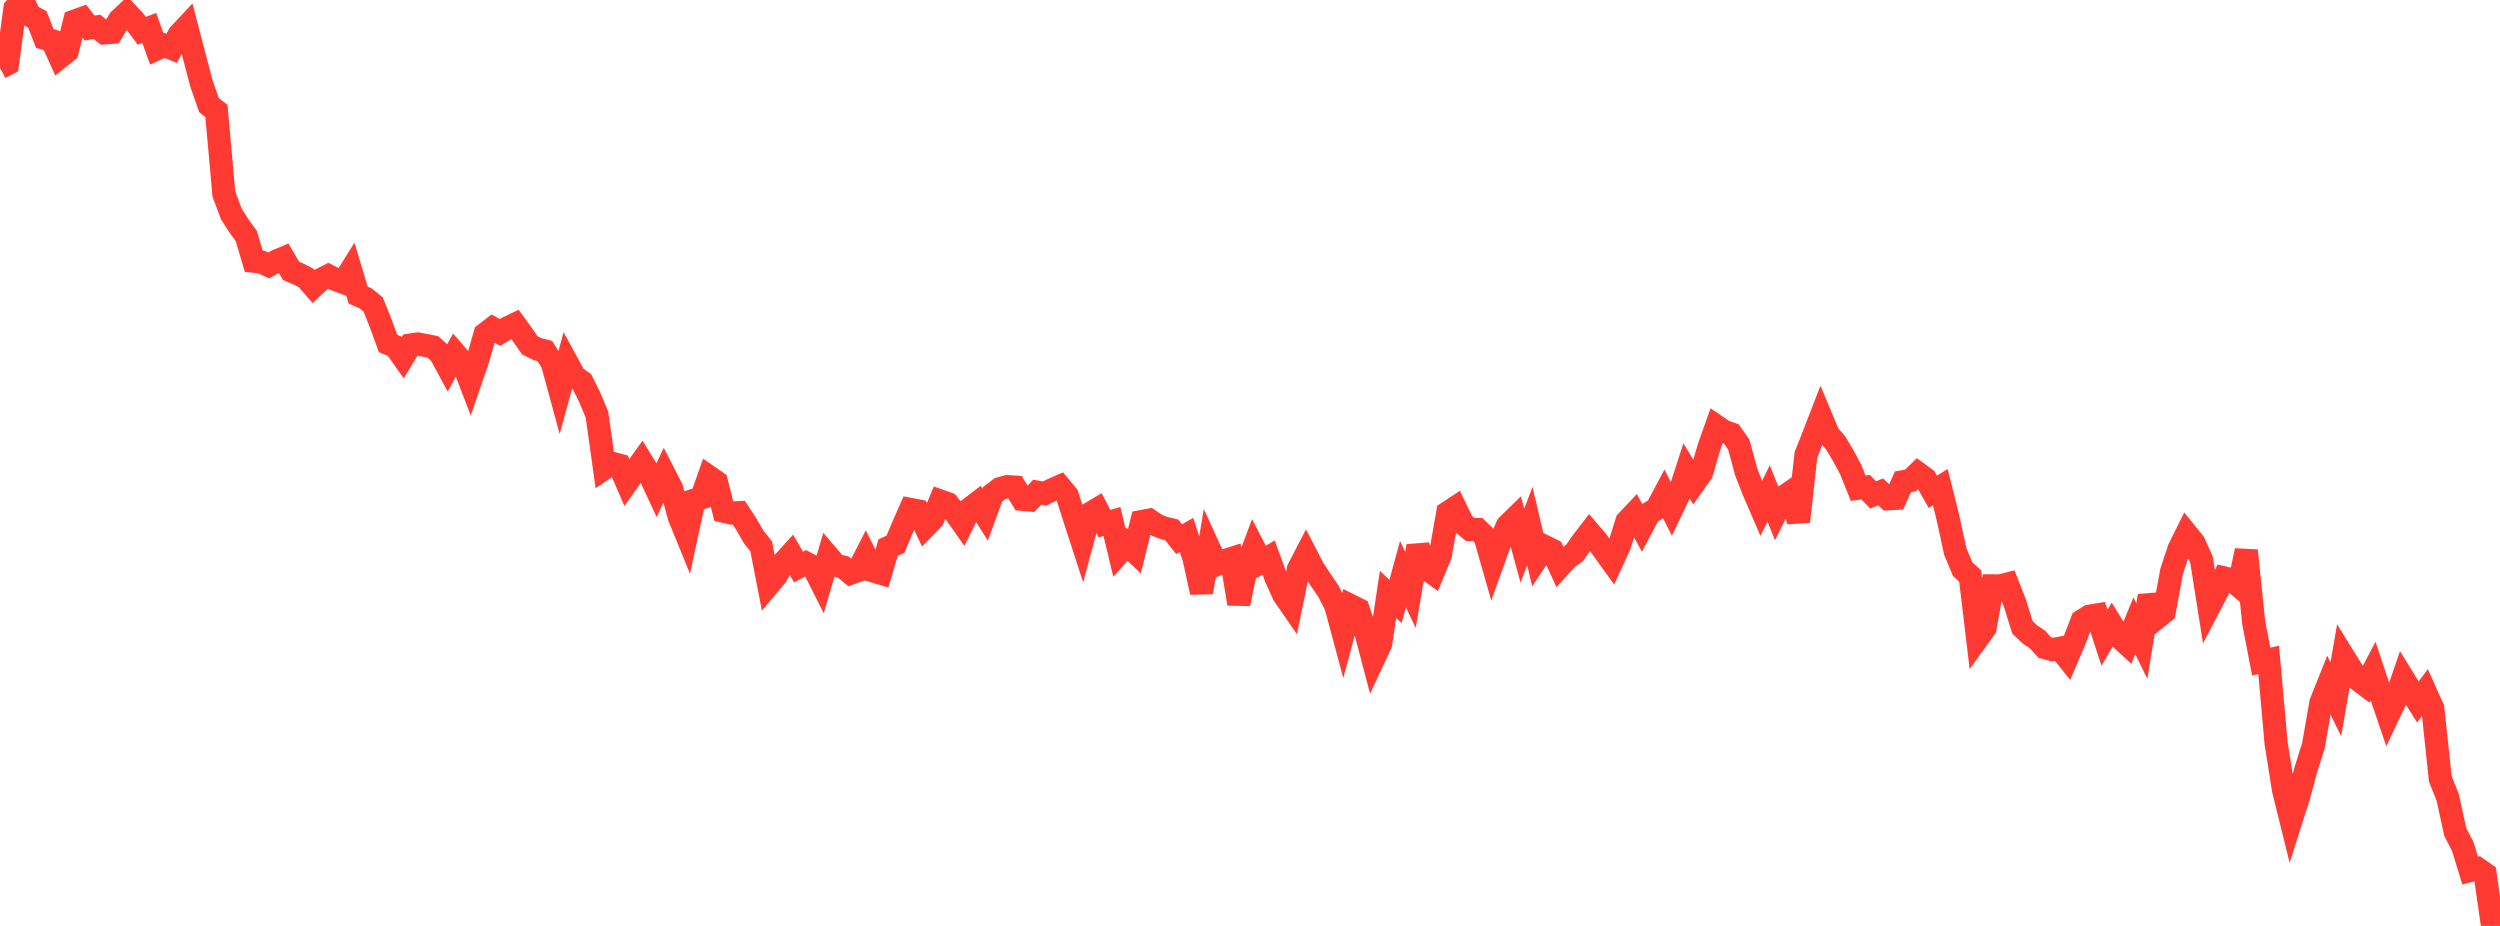 <?xml version="1.0" standalone="no"?>
<!DOCTYPE svg PUBLIC "-//W3C//DTD SVG 1.1//EN" "http://www.w3.org/Graphics/SVG/1.1/DTD/svg11.dtd">

<svg width="135" height="50" viewBox="0 0 135 50" preserveAspectRatio="none" 
  xmlns="http://www.w3.org/2000/svg"
  xmlns:xlink="http://www.w3.org/1999/xlink">


<polyline points="0.0, 3.657 0.403, 3.448 0.806, 0.458 1.209, 0.0 1.612, 0.829 2.015, 1.045 2.418, 2.073 2.821, 2.2 3.224, 3.09 3.627, 2.77 4.03, 1.14 4.433, 0.993 4.836, 1.514 5.239, 1.454 5.642, 1.775 6.045, 1.745 6.448, 1.072 6.851, 0.695 7.254, 1.124 7.657, 1.662 8.06, 1.509 8.463, 2.637 8.866, 2.45 9.269, 2.612 9.672, 1.87 10.075, 1.439 10.478, 2.989 10.881, 4.52 11.284, 5.678 11.687, 5.989 12.09, 10.482 12.493, 11.558 12.896, 12.191 13.299, 12.745 13.701, 14.104 14.104, 14.147 14.507, 14.333 14.91, 14.108 15.313, 13.937 15.716, 14.627 16.119, 14.798 16.522, 15.007 16.925, 15.468 17.328, 15.096 17.731, 14.891 18.134, 15.098 18.537, 15.25 18.94, 14.604 19.343, 15.936 19.746, 16.112 20.149, 16.439 20.552, 17.444 20.955, 18.547 21.358, 18.718 21.761, 19.291 22.164, 18.63 22.567, 18.575 22.97, 18.654 23.373, 18.733 23.776, 19.093 24.179, 19.838 24.582, 19.098 24.985, 19.563 25.388, 20.612 25.791, 19.446 26.194, 18.037 26.597, 17.727 27.0, 17.955 27.403, 17.708 27.806, 17.515 28.209, 18.069 28.612, 18.65 29.015, 18.85 29.418, 18.951 29.821, 19.591 30.224, 21.068 30.627, 19.598 31.03, 20.338 31.433, 20.622 31.836, 21.432 32.239, 22.4 32.642, 25.288 33.045, 25.018 33.448, 25.123 33.851, 26.057 34.254, 25.486 34.657, 24.923 35.06, 25.579 35.463, 26.449 35.866, 25.596 36.269, 26.384 36.672, 27.888 37.075, 28.876 37.478, 27.015 37.881, 26.887 38.284, 25.748 38.687, 26.028 39.09, 27.609 39.493, 27.703 39.896, 27.684 40.299, 28.302 40.701, 29.001 41.104, 29.501 41.507, 31.574 41.91, 31.096 42.313, 30.367 42.716, 29.923 43.119, 30.619 43.522, 30.408 43.925, 30.622 44.328, 31.423 44.731, 30.054 45.134, 30.525 45.537, 30.623 45.94, 30.953 46.343, 30.807 46.746, 30.021 47.149, 30.83 47.552, 30.949 47.955, 29.575 48.358, 29.385 48.761, 28.424 49.164, 27.51 49.567, 27.587 49.97, 28.435 50.373, 28.022 50.776, 27.055 51.179, 27.197 51.582, 27.686 51.985, 28.262 52.388, 27.454 52.791, 27.146 53.194, 27.787 53.597, 26.698 54.0, 26.386 54.403, 26.277 54.806, 26.304 55.209, 26.964 55.612, 26.998 56.015, 26.577 56.418, 26.651 56.821, 26.444 57.224, 26.267 57.627, 26.751 58.03, 28.006 58.433, 29.248 58.836, 27.744 59.239, 27.505 59.642, 28.276 60.045, 28.158 60.448, 29.843 60.851, 29.393 61.254, 29.775 61.657, 28.163 62.06, 28.087 62.463, 28.359 62.866, 28.518 63.269, 28.611 63.672, 29.115 64.075, 28.887 64.478, 30.148 64.881, 31.986 65.284, 29.598 65.687, 30.48 66.09, 30.291 66.493, 30.162 66.896, 32.604 67.299, 30.639 67.701, 29.568 68.104, 30.349 68.507, 30.108 68.91, 31.214 69.313, 32.103 69.716, 32.687 70.119, 30.72 70.522, 29.944 70.925, 30.722 71.328, 31.331 71.731, 31.92 72.134, 32.71 72.537, 34.209 72.94, 32.707 73.343, 32.907 73.746, 34.104 74.149, 35.635 74.552, 34.773 74.955, 32.097 75.358, 32.477 75.761, 31.002 76.164, 31.853 76.567, 29.488 76.97, 30.653 77.373, 30.948 77.776, 29.984 78.179, 27.681 78.582, 27.417 78.985, 28.253 79.388, 28.59 79.791, 28.594 80.194, 28.983 80.597, 30.394 81.0, 29.271 81.403, 28.382 81.806, 27.989 82.209, 29.46 82.612, 28.412 83.015, 30.12 83.418, 29.512 83.821, 29.711 84.224, 30.59 84.627, 30.147 85.03, 29.853 85.433, 29.276 85.836, 28.752 86.239, 29.224 86.642, 29.77 87.045, 30.33 87.448, 29.453 87.851, 28.158 88.254, 27.732 88.657, 28.473 89.06, 27.713 89.463, 27.471 89.866, 26.713 90.269, 27.513 90.672, 26.67 91.075, 25.431 91.478, 26.101 91.881, 25.533 92.284, 24.154 92.687, 23.017 93.09, 23.29 93.493, 23.434 93.896, 24.014 94.299, 25.496 94.701, 26.522 95.104, 27.455 95.507, 26.649 95.91, 27.651 96.313, 26.841 96.716, 26.562 97.119, 28.162 97.522, 24.562 97.925, 23.542 98.328, 22.499 98.731, 23.463 99.134, 23.93 99.537, 24.604 99.94, 25.361 100.343, 26.364 100.746, 26.309 101.149, 26.724 101.552, 26.563 101.955, 26.934 102.358, 26.912 102.761, 26.015 103.164, 25.948 103.567, 25.557 103.97, 25.852 104.373, 26.558 104.776, 26.307 105.179, 27.915 105.582, 29.771 105.985, 30.734 106.388, 31.101 106.791, 34.468 107.194, 33.908 107.597, 31.637 108.0, 31.639 108.403, 31.537 108.806, 32.569 109.209, 33.872 109.612, 34.257 110.015, 34.525 110.418, 34.969 110.821, 35.078 111.224, 35.005 111.627, 35.51 112.03, 34.566 112.433, 33.521 112.836, 33.269 113.239, 33.206 113.642, 34.438 114.045, 33.751 114.448, 34.405 114.851, 34.776 115.254, 33.789 115.657, 34.618 116.06, 32.176 116.463, 33.369 116.866, 33.043 117.269, 30.849 117.672, 29.632 118.075, 28.822 118.478, 29.322 118.881, 30.225 119.284, 32.779 119.687, 32.009 120.09, 31.204 120.493, 31.299 120.896, 31.638 121.299, 29.731 121.701, 33.629 122.104, 35.725 122.507, 35.634 122.91, 40.14 123.313, 42.67 123.716, 44.298 124.119, 43.035 124.522, 41.543 124.925, 40.265 125.328, 37.945 125.731, 36.938 126.134, 37.756 126.537, 35.438 126.94, 36.09 127.343, 36.706 127.746, 37.008 128.149, 36.242 128.552, 37.452 128.955, 38.637 129.358, 37.785 129.761, 36.612 130.164, 37.266 130.567, 37.907 130.97, 37.361 131.373, 38.26 131.776, 42.055 132.179, 43.068 132.582, 44.922 132.985, 45.7 133.388, 47.008 133.791, 46.908 134.194, 47.189 134.597, 50.0 135.0, 49.357" fill="none" stroke="#ff3a33" stroke-width="1.25"/>

</svg>